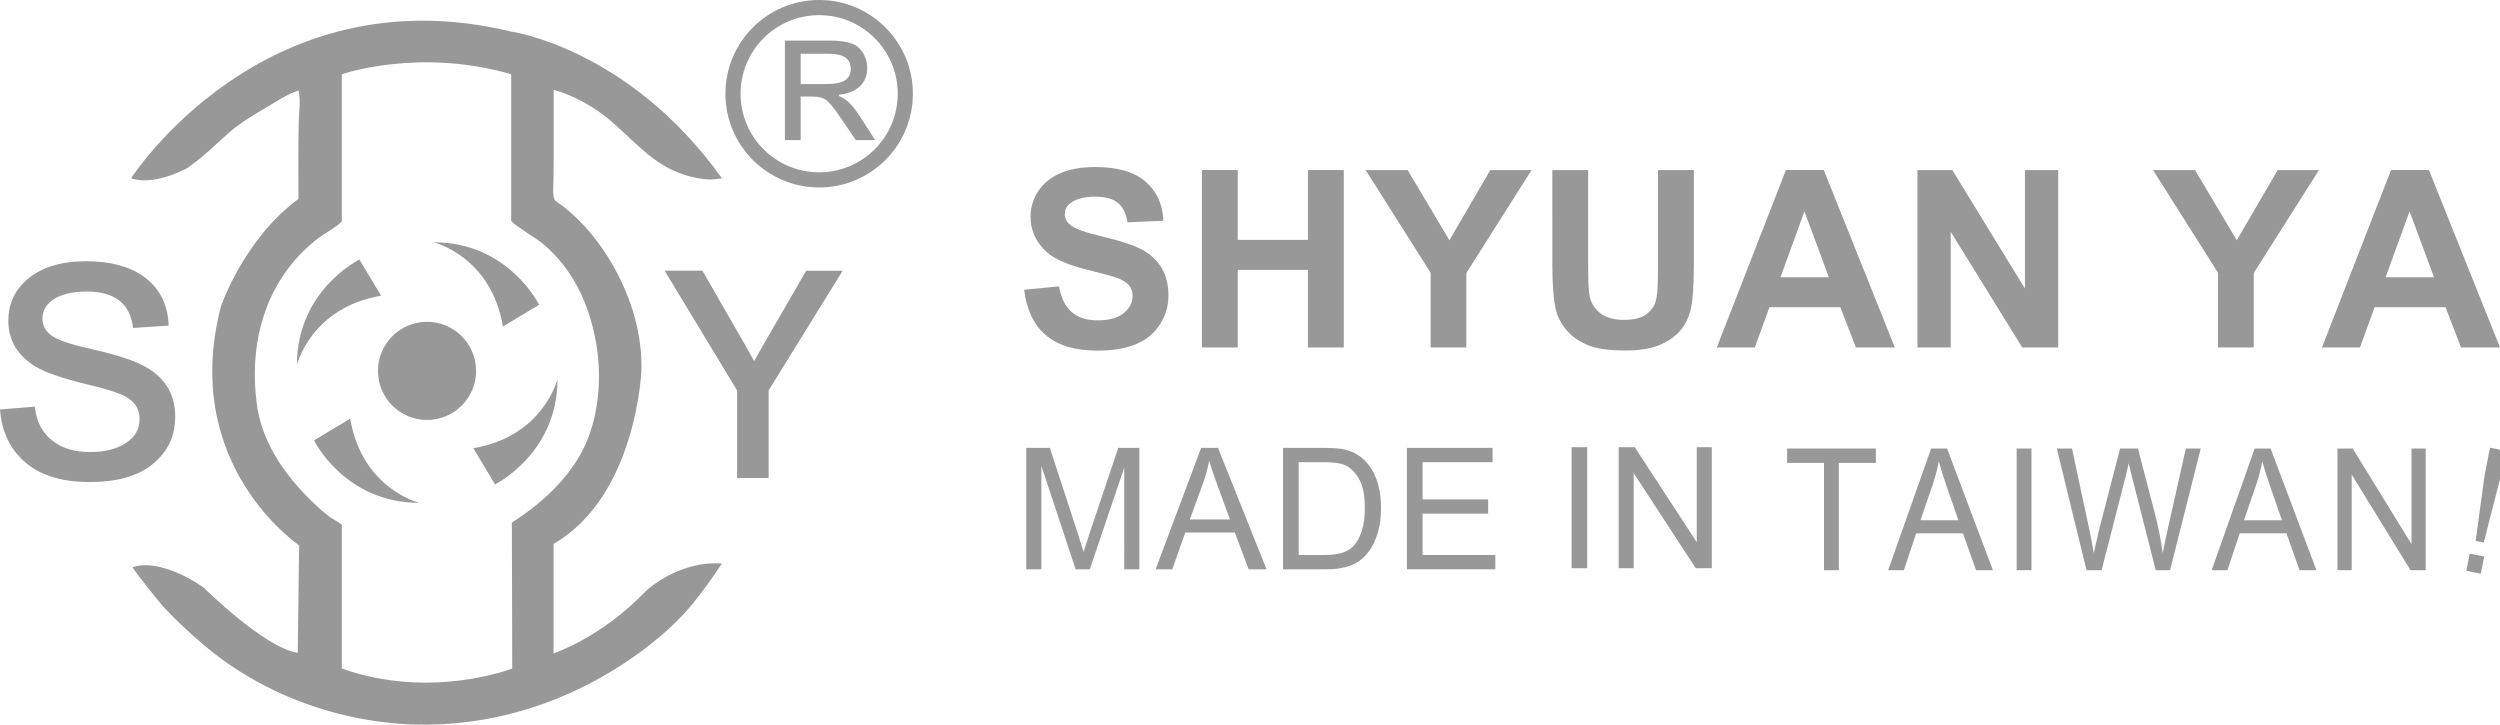 <?xml version="1.0" encoding="iso-8859-1"?>
<!-- Generator: Adobe Illustrator 19.2.1, SVG Export Plug-In . SVG Version: 6.00 Build 0)  -->
<svg version="1.1" id="&#x5716;&#x5C64;_1" xmlns="http://www.w3.org/2000/svg" xmlns:xlink="http://www.w3.org/1999/xlink" x="0px"
	 y="0px" viewBox="0 0 302.551 87.698" style="enable-background:new 0 0 302.551 87.698;" xml:space="preserve">
<path style="fill:#999899;" d="M78.116,71.572c-5.375,5.625-11.125,7.5-11.125,7.5v-13.25c10-5.75,10.625-20.875,10.625-20.875
	c0.076-1.83-0.153-3.757-0.552-5.539c-1.229-5.479-4.885-11.773-9.823-15.086c-0.429-0.288-0.261-1.861-0.249-3.148
	c0.038-3.79,0.008-6.876,0.017-10.312c2.09,0.589,4.226,1.706,5.954,3.007c3.119,2.347,5.417,5.602,9.175,7.043
	c1.236,0.474,2.581,0.789,3.911,0.811c0.054,0.001,1.336-0.124,1.317-0.151c-11.25-15.75-25.5-17.75-25.5-17.75
	c-30-7.25-46,17.75-46,17.75c2.625,0.916,6.25-0.958,6.25-0.958c0.434-0.15,0.829-0.474,1.194-0.741
	c1.52-1.112,2.855-2.446,4.259-3.693c1.379-1.227,2.907-2.146,4.494-3.076c1.272-0.746,2.66-1.707,4.069-2.154
	c0.276,1.172,0.056,2.557,0.024,3.754c-0.086,3.119-0.03,6.248-0.04,9.369c-6.625,4.875-9.375,13-9.375,13
	c-5,19.25,9.458,28.917,9.458,28.917l-0.167,13c-3.917-0.5-11.333-7.833-11.333-7.833c-2.028-1.492-6.023-3.444-8.647-2.516
	c-0.143,0.051,3.413,4.462,3.671,4.738c1.56,1.67,3.234,3.232,4.977,4.709c7.364,6.241,17.28,9.674,26.916,9.609
	c18.875-0.125,30.5-12.75,30.5-12.75c2.25-2.125,5.25-6.75,5.25-6.75C81.991,67.822,78.116,71.572,78.116,71.572z M41.366,80.906
	c0,0,0-17.408,0-17.418c0-0.054-1.279-0.785-1.368-0.852c-1.086-0.811-2.082-1.755-3.02-2.731
	c-2.971-3.091-5.352-6.754-5.911-11.082c-0.848-6.561,0.595-13.104,5.213-17.996c0.711-0.753,1.497-1.43,2.311-2.068
	c0.355-0.277,2.774-1.684,2.774-2.022c0-0.001,0-17.75,0-17.75s9.333-3.25,20.5,0c0,0-0.006,17.742,0,17.75
	c0.319,0.447,3.149,2.225,3.54,2.533c2.73,2.156,4.621,5.096,5.749,8.369c1.633,4.735,1.85,10.13,0.197,14.902
	c-1.58,4.563-5.406,8.152-9.403,10.696l0.042,17.667C61.991,80.906,52.199,84.739,41.366,80.906z"/>
<circle style="fill:#999899;" cx="51.678" cy="44.885" r="5.938"/>
<path style="fill:#999899;" d="M52.491,29.322c0,0,6.938,1.688,8.375,10.188l4.375-2.625C65.241,36.885,61.553,29.322,52.491,29.322
	z"/>
<path style="fill:#999899;" d="M35.933,44.164c0,0,1.688-6.938,10.188-8.375l-2.625-4.375
	C43.495,31.414,35.933,35.102,35.933,44.164z"/>
<path style="fill:#999899;" d="M50.754,60.856c0,0-6.938-1.688-8.375-10.188l-4.375,2.625
	C38.004,53.294,41.691,60.856,50.754,60.856z"/>
<path style="fill:#999899;" d="M67.47,45.865c0,0-1.688,6.938-10.187,8.375l2.625,4.375C59.907,58.615,67.47,54.928,67.47,45.865z"
	/>
<g>
	<path style="fill:#999899;" d="M21.203,50.439c0,2.093-0.719,3.831-2.156,5.218c-1.773,1.785-4.504,2.679-8.194,2.679
		c-3.714,0-6.504-0.976-8.373-2.926C0.994,53.883,0.168,51.933,0,49.558l4.205-0.352c0.144,1.223,0.503,2.233,1.078,3.031
		c1.222,1.646,3.102,2.468,5.643,2.468c1.772,0,3.21-0.364,4.313-1.093c1.102-0.705,1.653-1.68,1.653-2.926
		c0-1.176-0.575-2.08-1.725-2.715c-0.791-0.423-2.36-0.916-4.708-1.48c-2.852-0.682-4.9-1.387-6.145-2.115
		c-2.205-1.34-3.306-3.195-3.306-5.57c0-2.021,0.767-3.688,2.3-5.006c1.725-1.456,4.085-2.186,7.08-2.186
		c2.922,0,5.247,0.611,6.972,1.834c1.94,1.387,2.958,3.373,3.055,5.957L16.1,39.688c-0.336-2.938-2.205-4.406-5.606-4.406
		c-1.485,0-2.707,0.247-3.666,0.74c-1.126,0.611-1.689,1.458-1.689,2.538c0,0.94,0.455,1.681,1.366,2.221
		c0.838,0.494,2.431,1,4.78,1.516c3.042,0.682,5.223,1.423,6.54,2.221C20.077,45.856,21.203,47.831,21.203,50.439z"/>
</g>
<g>
	<path style="fill:#999899;" d="M101.983,32.76l-8.965,14.492v10.596h-3.815V47.252L80.43,32.76h4.578l4.991,8.682
		c0.275,0.479,0.699,1.23,1.271,2.256c0.127-0.228,0.572-1.014,1.336-2.358l4.959-8.579H101.983z"/>
</g>
<g>
	<path style="fill:#999899;" d="M105.907,16.948h-2.345l-1.742-2.559c-0.815-1.214-1.418-1.969-1.809-2.264
		c-0.391-0.295-0.982-0.443-1.775-0.443h-1.339v5.266h-1.909V4.91h5.359c1.172,0,2.065,0.114,2.679,0.345
		c0.603,0.207,1.083,0.606,1.44,1.197c0.324,0.524,0.486,1.109,0.486,1.754c0,1.203-0.48,2.089-1.44,2.657
		c-0.559,0.328-1.217,0.53-1.976,0.606v0.148c0.446,0.207,0.815,0.438,1.105,0.688c0.446,0.404,0.943,1.028,1.49,1.87
		L105.907,16.948z M102.959,8.321c0-0.775-0.368-1.307-1.105-1.591c-0.414-0.153-1.033-0.229-1.859-0.229h-3.098v3.674h2.847
		c0.994,0,1.708-0.088,2.144-0.263C102.602,9.64,102.959,9.108,102.959,8.321z"/>
</g>
<path style="fill:#999899;" d="M99.134,0C92.869,0,87.79,5.078,87.79,11.344c0,6.265,5.079,11.344,11.344,11.344
	c6.264,0,11.343-5.079,11.343-11.344C110.477,5.078,105.398,0,99.134,0z M99.134,20.854c-5.253,0-9.511-4.258-9.511-9.51
	c0-5.252,4.258-9.51,9.511-9.51c5.252,0,9.51,4.258,9.51,9.51C108.644,16.596,104.386,20.854,99.134,20.854z"/>
<g>
	<path style="fill:#999899;" d="M123.942,35.065l4.219-0.41c0.254,1.416,0.769,2.456,1.546,3.12
		c0.775,0.664,1.823,0.996,3.142,0.996c1.396,0,2.448-0.295,3.157-0.886c0.707-0.591,1.062-1.282,1.062-2.073
		c0-0.508-0.149-0.939-0.446-1.296c-0.299-0.356-0.818-0.667-1.561-0.931c-0.508-0.176-1.665-0.488-3.472-0.938
		c-2.324-0.576-3.955-1.284-4.893-2.124c-1.318-1.182-1.978-2.622-1.978-4.321c0-1.094,0.31-2.116,0.93-3.068
		c0.62-0.952,1.514-1.678,2.682-2.176c1.166-0.498,2.575-0.747,4.226-0.747c2.695,0,4.724,0.591,6.087,1.773
		c1.361,1.182,2.077,2.759,2.146,4.731l-4.336,0.19c-0.186-1.104-0.584-1.896-1.194-2.38c-0.61-0.483-1.525-0.726-2.746-0.726
		c-1.26,0-2.246,0.259-2.959,0.776c-0.459,0.332-0.688,0.776-0.688,1.333c0,0.508,0.215,0.942,0.645,1.304
		c0.547,0.459,1.875,0.938,3.984,1.435c2.109,0.498,3.669,1.014,4.681,1.546c1.01,0.532,1.801,1.26,2.373,2.183
		c0.57,0.923,0.856,2.063,0.856,3.42c0,1.23-0.342,2.383-1.025,3.457s-1.65,1.873-2.9,2.396c-1.25,0.522-2.808,0.783-4.673,0.783
		c-2.715,0-4.8-0.627-6.255-1.882C125.095,39.296,124.226,37.467,123.942,35.065z"/>
	<path style="fill:#999899;" d="M145.455,42.052V20.578h4.336v8.452h8.496v-8.452h4.336v21.475h-4.336v-9.39h-8.496v9.39H145.455z"
		/>
	<path style="fill:#999899;" d="M173.136,42.052v-9.038l-7.866-12.436h5.083l5.054,8.496l4.951-8.496h4.995l-7.896,12.466v9.009
		H173.136z"/>
	<path style="fill:#999899;" d="M187.866,20.578h4.336v11.631c0,1.846,0.054,3.042,0.161,3.589c0.186,0.879,0.627,1.585,1.326,2.117
		c0.697,0.532,1.652,0.798,2.863,0.798c1.23,0,2.158-0.251,2.783-0.754c0.625-0.503,1.001-1.121,1.128-1.854
		c0.127-0.732,0.19-1.948,0.19-3.647v-11.88h4.336v11.279c0,2.578-0.117,4.399-0.351,5.464c-0.234,1.064-0.666,1.963-1.297,2.695
		c-0.629,0.732-1.472,1.316-2.526,1.751c-1.055,0.434-2.432,0.651-4.131,0.651c-2.051,0-3.607-0.236-4.665-0.71
		c-1.061-0.474-1.897-1.089-2.513-1.846c-0.615-0.757-1.02-1.551-1.216-2.381c-0.283-1.23-0.425-3.047-0.425-5.449V20.578z"/>
	<path style="fill:#999899;" d="M229.315,42.052h-4.717l-1.875-4.878h-8.584l-1.772,4.878h-4.6l8.364-21.475h4.585L229.315,42.052z
		 M221.332,33.556l-2.959-7.969l-2.9,7.969H221.332z"/>
	<path style="fill:#999899;" d="M232.05,42.052V20.578h4.219l8.789,14.341V20.578h4.028v21.475h-4.351l-8.657-14.004v14.004H232.05z
		"/>
	<path style="fill:#999899;" d="M268.426,42.052v-9.038l-7.866-12.436h5.083l5.054,8.496l4.951-8.496h4.995l-7.895,12.466v9.009
		H268.426z"/>
	<path style="fill:#999899;" d="M302.551,42.052h-4.717l-1.875-4.878h-8.584l-1.772,4.878h-4.6l8.364-21.475h4.585L302.551,42.052z
		 M294.567,33.556l-2.959-7.969l-2.9,7.969H294.567z"/>
</g>
<g>
	<path style="fill:#999899;" d="M124.197,68.899V54.201h2.857l3.396,10.407c0.313,0.969,0.541,1.694,0.684,2.175
		c0.163-0.534,0.418-1.319,0.764-2.356l3.433-10.227h2.554v14.698h-1.83V56.597l-4.168,12.302h-1.712l-4.148-12.514v12.514H124.197z
		"/>
	<path style="fill:#999899;" d="M139.853,68.899l5.508-14.698h2.045l5.87,14.698h-2.163l-1.672-4.452h-5.998l-1.576,4.452H139.853z
		 M143.991,62.864h4.863l-1.497-4.07c-0.457-1.237-0.795-2.254-1.018-3.049c-0.183,0.943-0.441,1.879-0.772,2.807L143.991,62.864z"
		/>
	<path style="fill:#999899;" d="M155.273,68.899V54.201h4.941c1.114,0,1.966,0.069,2.553,0.21c0.822,0.194,1.523,0.546,2.104,1.054
		c0.756,0.654,1.321,1.492,1.697,2.512c0.375,1.019,0.563,2.183,0.563,3.494c0,1.117-0.128,2.105-0.381,2.967
		c-0.256,0.862-0.581,1.576-0.978,2.141c-0.398,0.564-0.833,1.009-1.306,1.333c-0.473,0.324-1.044,0.571-1.713,0.737
		c-0.669,0.168-1.437,0.251-2.303,0.251H155.273z M157.171,67.166h3.062c0.946,0,1.689-0.091,2.226-0.272
		c0.539-0.18,0.967-0.434,1.287-0.762c0.45-0.46,0.801-1.081,1.052-1.86c0.251-0.778,0.376-1.722,0.376-2.833
		c0-1.537-0.246-2.719-0.739-3.544c-0.493-0.826-1.09-1.379-1.794-1.66c-0.509-0.2-1.328-0.302-2.456-0.302h-3.013V67.166z"/>
	<path style="fill:#999899;" d="M170.263,68.899V54.201h10.371v1.733h-8.473v4.503h7.934v1.724h-7.934v5.004h8.805v1.733H170.263z"
		/>
</g>
<g>
	<path style="fill:#999899;" d="M190.192,68.764V54.121h1.891v14.643H190.192z"/>
	<path style="fill:#999899;" d="M195.898,68.764V54.121h1.939l7.508,11.496V54.121h1.814v14.643h-1.941l-7.508-11.507v11.507
		H195.898z"/>
</g>
<g>
	<path style="fill:#999899;" d="M220.742,69.007V56.02h-4.464v-1.737h10.739v1.737h-4.482v12.987H220.742z"/>
	<path style="fill:#999899;" d="M228.504,69.007l5.203-14.724h1.931l5.545,14.724h-2.043l-1.58-4.46h-5.664l-1.488,4.46H228.504z
		 M232.413,62.96h4.593l-1.413-4.078c-0.432-1.239-0.752-2.256-0.961-3.054c-0.173,0.945-0.416,1.882-0.73,2.813L232.413,62.96z"/>
	<path style="fill:#999899;" d="M244.056,69.007V54.283h1.792v14.724H244.056z"/>
	<path style="fill:#999899;" d="M252.511,69.007l-3.595-14.724h1.838l2.061,9.651c0.222,1.012,0.412,2.015,0.573,3.013
		c0.344-1.573,0.548-2.48,0.61-2.722l2.578-9.942h2.162l1.941,7.452c0.487,1.849,0.838,3.585,1.054,5.213
		c0.173-0.931,0.397-1.998,0.674-3.204l2.126-9.46h1.801l-3.714,14.724h-1.729l-2.856-11.219c-0.241-0.937-0.382-1.514-0.425-1.728
		c-0.142,0.677-0.274,1.252-0.397,1.728l-2.874,11.219H252.511z"/>
	<path style="fill:#999899;" d="M267.656,69.007l5.203-14.724h1.931l5.546,14.724h-2.043l-1.58-4.46h-5.664l-1.488,4.46H267.656z
		 M271.564,62.96h4.593l-1.413-4.078c-0.432-1.239-0.752-2.256-0.961-3.054c-0.173,0.945-0.415,1.882-0.73,2.813L271.564,62.96z"/>
	<path style="fill:#999899;" d="M282.885,69.007V54.283h1.838l7.116,11.56v-11.56h1.72v14.724h-1.839l-7.116-11.57v11.57H282.885z"
		/>
</g>
<g>
	<path style="fill:#999899;" d="M298.477,69.085l0.411-2.082l1.75,0.345l-0.41,2.082L298.477,69.085z M299.603,65.465l1.09-7.983
		l0.651-3.301l1.887,0.372l-0.65,3.301l-1.996,7.805L299.603,65.465z"/>
</g>
<g>
</g>
</svg>
